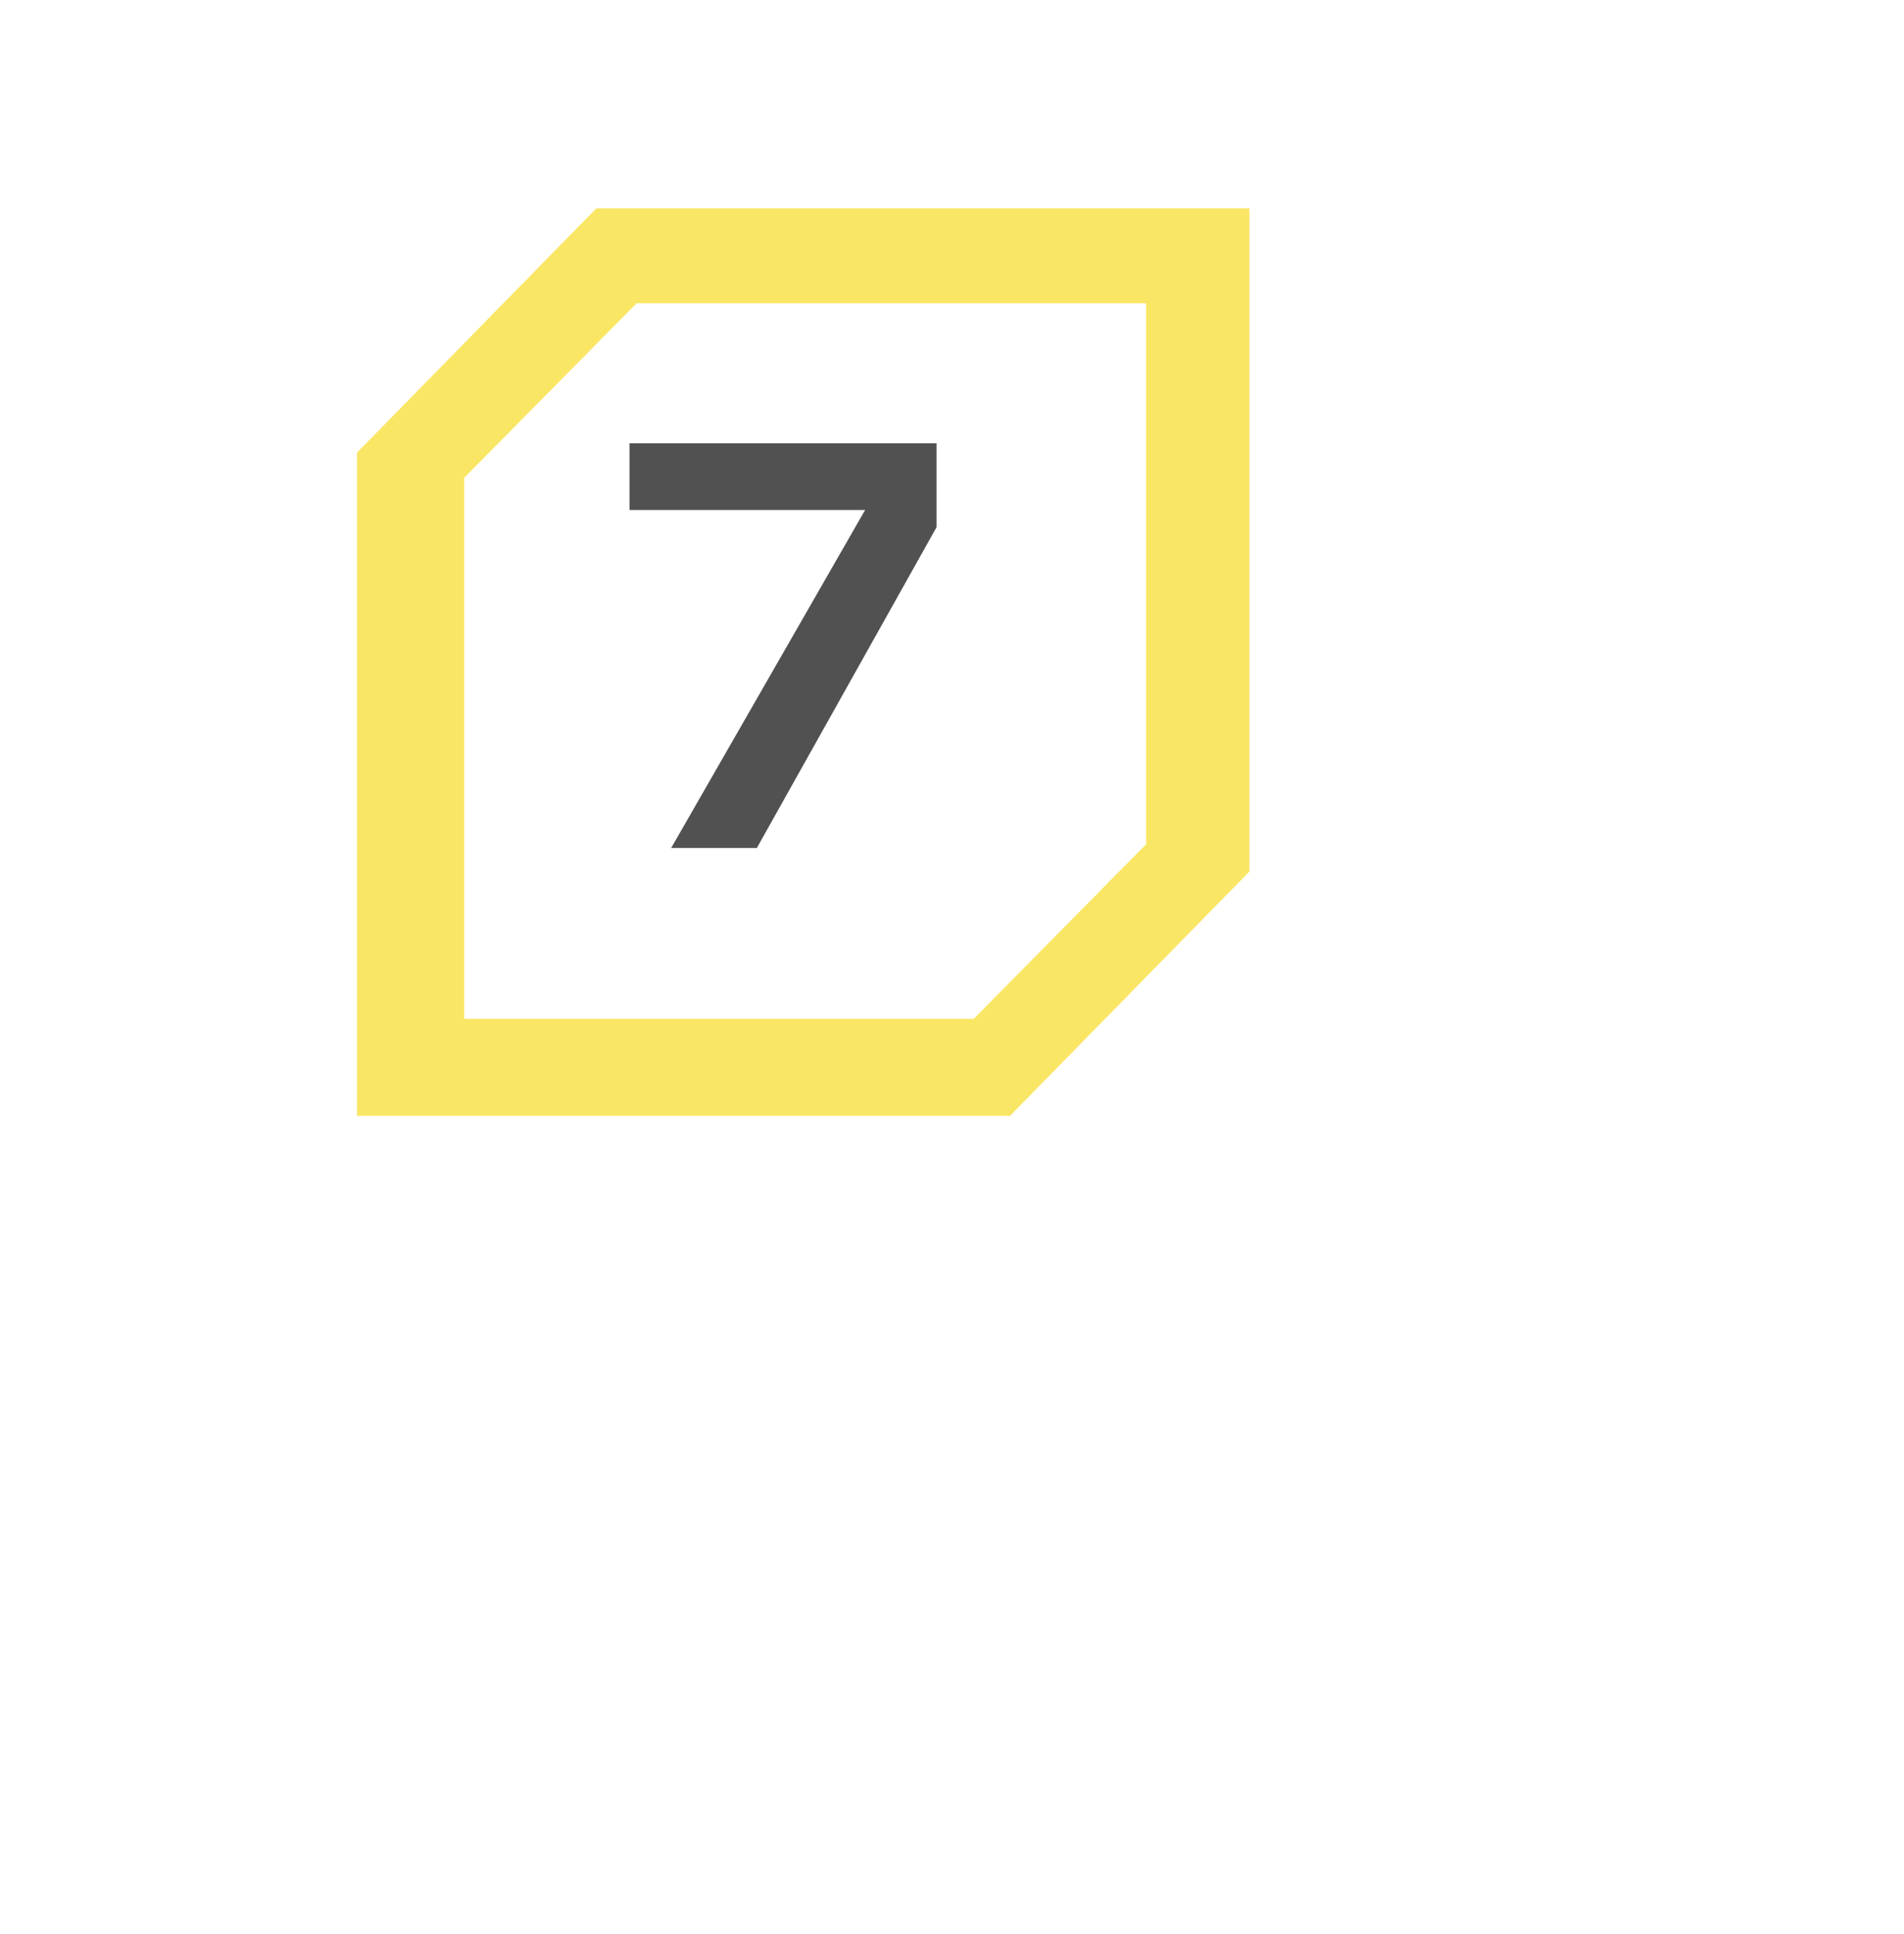 <?xml version="1.0" encoding="UTF-8"?> <svg xmlns="http://www.w3.org/2000/svg" width="128" height="130" viewBox="0 0 128 130" fill="none"> <g filter="url(#filter0_d)"> <path d="M30 31.719L41.25 20H78V55.938L65.25 70H51H30V31.719Z" fill="white"></path> </g> <path d="M42.798 20.387L31.21 32.117V68.483H65.459L77.047 56.752V20.387H42.798ZM24 75V30.423L40.094 14H84V58.577L67.906 75H24Z" fill="#FAE665"></path> <path d="M45.12 57L58.16 34.28H42.32V29.8H62.96V35.44L50.88 57H45.12Z" fill="#515151"></path> <defs> <filter id="filter0_d" x="0" y="0" width="128" height="130" filterUnits="userSpaceOnUse" color-interpolation-filters="sRGB"> <feFlood flood-opacity="0" result="BackgroundImageFix"></feFlood> <feColorMatrix in="SourceAlpha" type="matrix" values="0 0 0 0 0 0 0 0 0 0 0 0 0 0 0 0 0 0 127 0"></feColorMatrix> <feOffset dx="10" dy="20"></feOffset> <feGaussianBlur stdDeviation="20"></feGaussianBlur> <feColorMatrix type="matrix" values="0 0 0 0 0 0 0 0 0 0 0 0 0 0 0 0 0 0 0.1 0"></feColorMatrix> <feBlend mode="normal" in2="BackgroundImageFix" result="effect1_dropShadow"></feBlend> <feBlend mode="normal" in="SourceGraphic" in2="effect1_dropShadow" result="shape"></feBlend> </filter> </defs> </svg> 
